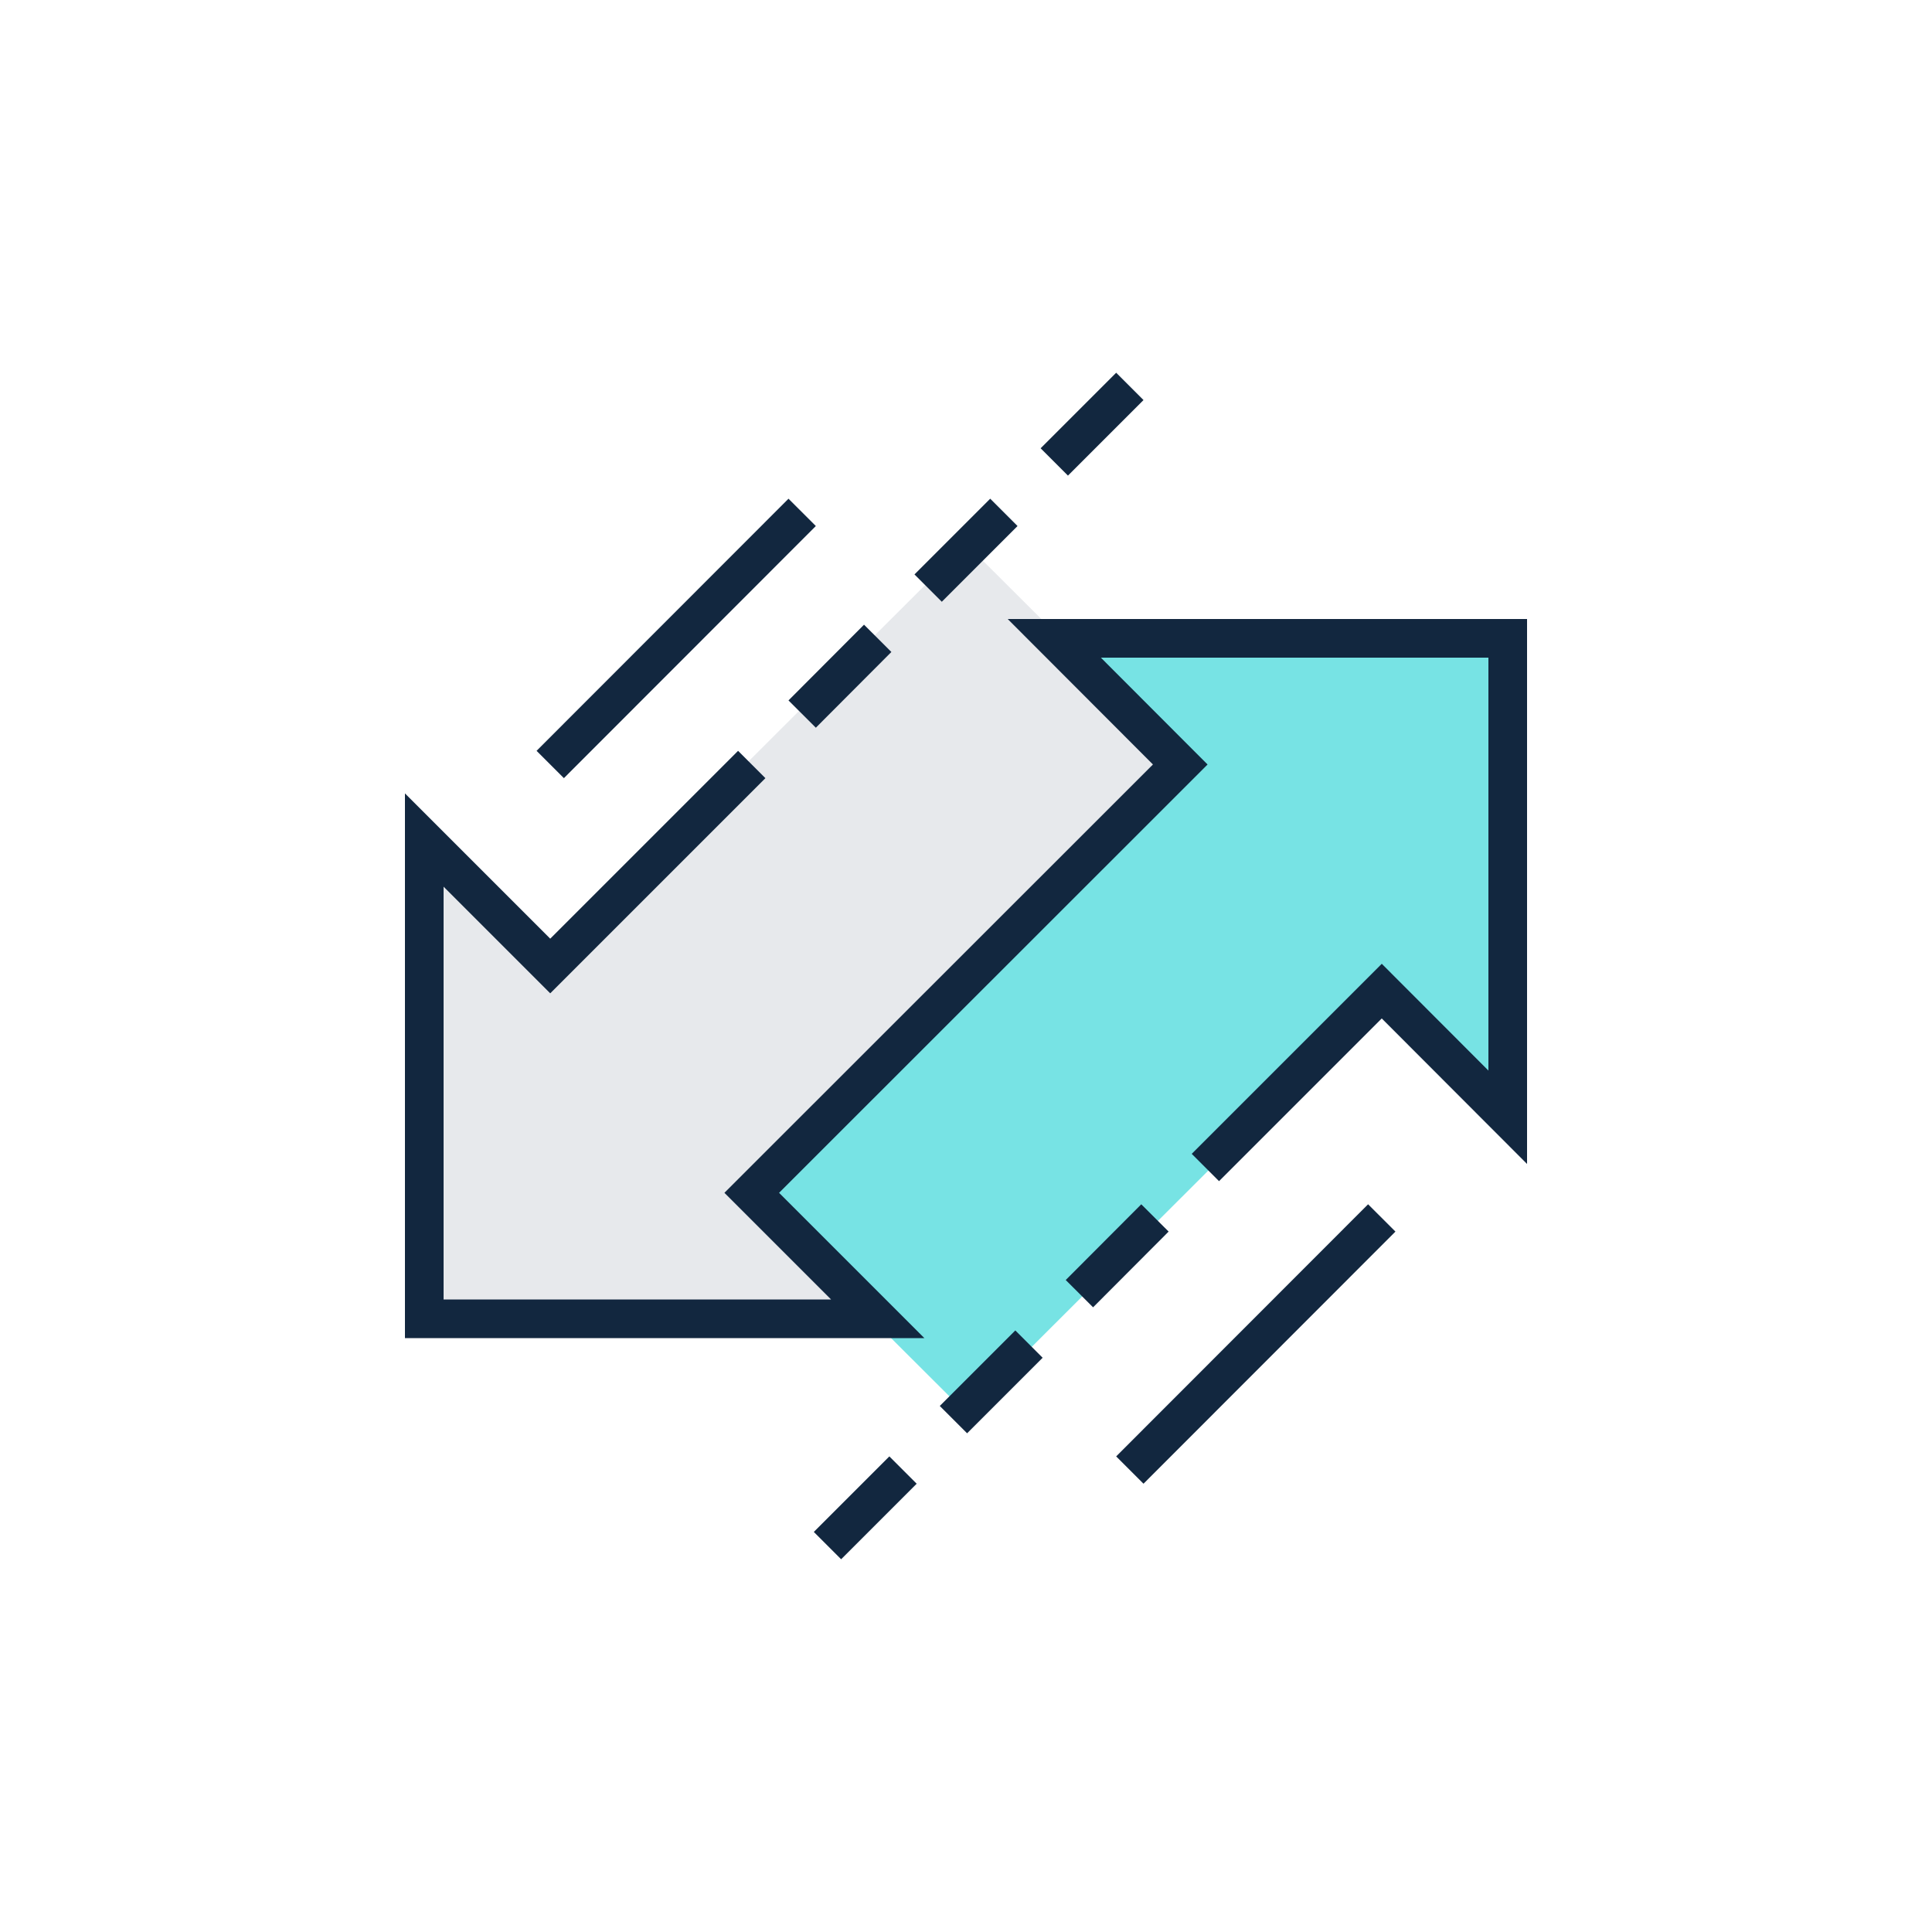 <?xml version="1.0" encoding="UTF-8"?><svg id="a" xmlns="http://www.w3.org/2000/svg" viewBox="0 0 100 100"><polygon points="62.39 60.74 71.52 51.61 78.04 58.13 78.04 33.35 54.57 33.35 61.09 39.87 38.91 62.04 45.43 68.57 49.99 73.12 62.39 60.74" fill="#77e3e4"/><polygon points="37.61 40.54 28.48 49.67 21.96 43.15 21.96 67.93 45.43 67.93 38.91 61.41 61.09 39.24 54.57 32.71 50.01 28.16 37.61 40.54" fill="#e7e9ec"/><polyline points="38.91 39.57 28.48 50 21.96 43.48 21.96 68.26 45.43 68.26 38.91 61.74 61.09 39.57 54.57 33.04 78.04 33.04 78.04 57.83 71.52 51.3 62.39 60.43" fill="none" stroke="#12273f" stroke-miterlimit="10" stroke-width="2"/><line x1="45.43" y1="33.04" x2="41.52" y2="36.96" fill="none" stroke="#12273f" stroke-miterlimit="10" stroke-width="2"/><line x1="51.96" y1="26.52" x2="48.04" y2="30.44" fill="none" stroke="#12273f" stroke-miterlimit="10" stroke-width="2"/><line x1="58.48" y1="20" x2="54.57" y2="23.91" fill="none" stroke="#12273f" stroke-miterlimit="10" stroke-width="2"/><line x1="46.74" y1="76.09" x2="42.83" y2="80" fill="none" stroke="#12273f" stroke-miterlimit="10" stroke-width="2"/><line x1="53.26" y1="69.57" x2="49.35" y2="73.48" fill="none" stroke="#12273f" stroke-miterlimit="10" stroke-width="2"/><line x1="59.78" y1="63.04" x2="55.87" y2="66.96" fill="none" stroke="#12273f" stroke-miterlimit="10" stroke-width="2"/><line x1="28.48" y1="39.57" x2="41.52" y2="26.52" fill="none" stroke="#12273f" stroke-miterlimit="10" stroke-width="2"/><line x1="58.48" y1="76.09" x2="71.52" y2="63.04" fill="none" stroke="#12273f" stroke-miterlimit="10" stroke-width="2"/></svg>